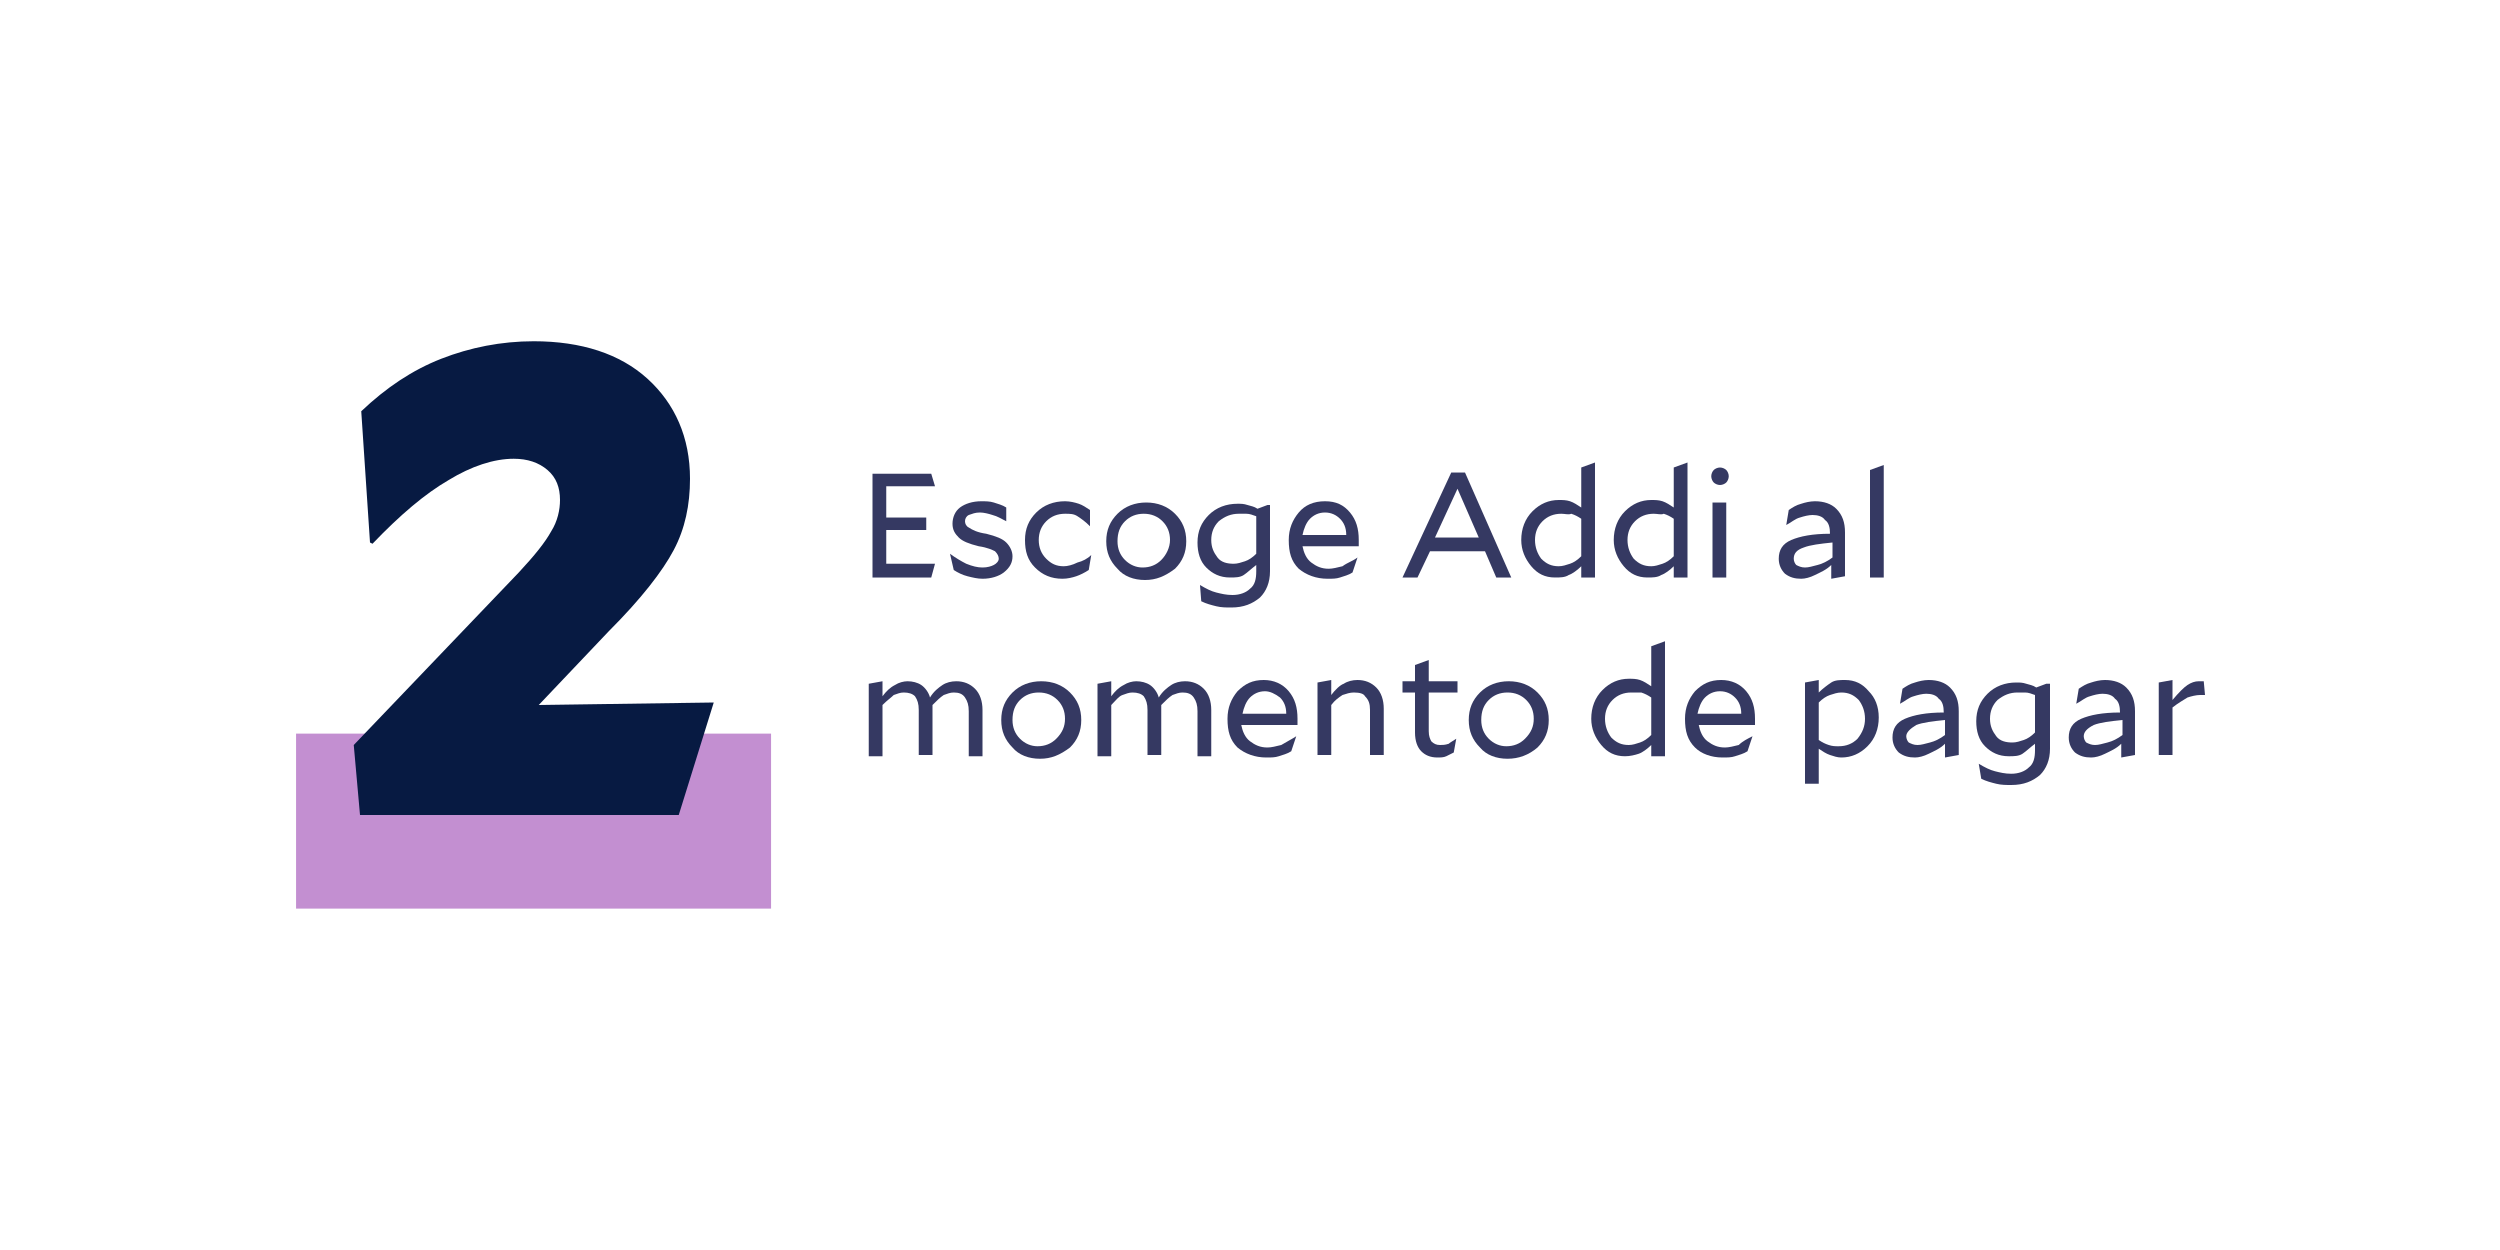 <?xml version="1.0" encoding="utf-8"?>
<!-- Generator: Adobe Illustrator 27.0.1, SVG Export Plug-In . SVG Version: 6.00 Build 0)  -->
<svg version="1.1" id="Capa_1" xmlns="http://www.w3.org/2000/svg" xmlns:xlink="http://www.w3.org/1999/xlink" x="0px" y="0px"
	 viewBox="0 0 200 100" style="enable-background:new 0 0 200 100;" xml:space="preserve">
<style type="text/css">
	.st0{fill:#353962;}
	.st1{fill:#C38FD1;}
	.st2{fill:#071A42;}
</style>
<g>
	<g>
		<g>
			<path class="st0" d="M74.5,46.2h-4.7v-8.3h4.7l0.3,1h-3.9v2.5h3.2v1h-3.2v2.7h3.9L74.5,46.2z"/>
			<path class="st0" d="M78.9,42.7c0.8,0.2,1.3,0.4,1.6,0.7c0.3,0.3,0.5,0.7,0.5,1.1c0,0.5-0.2,0.9-0.7,1.3c-0.4,0.3-1,0.5-1.7,0.5
				c-0.4,0-0.8-0.1-1.2-0.2c-0.4-0.1-0.8-0.3-1.1-0.5L76,44.3l0,0c0.4,0.3,0.9,0.6,1.3,0.8c0.5,0.2,0.9,0.3,1.3,0.3
				c0.4,0,0.7-0.1,0.9-0.2c0.2-0.1,0.4-0.3,0.4-0.5c0-0.2-0.1-0.4-0.3-0.6c-0.2-0.1-0.6-0.3-1.3-0.4c-0.8-0.2-1.3-0.4-1.6-0.7
				c-0.3-0.3-0.5-0.6-0.5-1.1c0-0.5,0.2-1,0.6-1.3s1-0.5,1.7-0.5c0.3,0,0.7,0,1,0.1c0.3,0.1,0.7,0.2,1,0.4v1.1h0
				c-0.4-0.2-0.7-0.4-1.1-0.5c-0.3-0.1-0.7-0.2-1-0.2c-0.4,0-0.6,0.1-0.9,0.2c-0.2,0.1-0.3,0.3-0.3,0.5c0,0.2,0.1,0.4,0.3,0.5
				C77.8,42.4,78.2,42.6,78.9,42.7z"/>
			<path class="st0" d="M87.3,44.4l-0.2,1.2c-0.3,0.2-0.7,0.4-1,0.5c-0.3,0.1-0.7,0.2-1.1,0.2c-0.9,0-1.6-0.3-2.2-0.9
				c-0.6-0.6-0.8-1.3-0.8-2.2c0-0.9,0.3-1.6,0.9-2.2c0.6-0.6,1.4-0.9,2.3-0.9c0.4,0,0.8,0.1,1.1,0.2c0.3,0.1,0.6,0.3,0.9,0.5v1.3h0
				c-0.4-0.4-0.7-0.6-1-0.8c-0.3-0.2-0.6-0.2-1-0.2c-0.6,0-1.1,0.2-1.5,0.6s-0.6,0.9-0.6,1.5c0,0.6,0.2,1.1,0.6,1.5
				c0.4,0.4,0.8,0.6,1.4,0.6c0.3,0,0.7-0.1,1.1-0.3C86.6,44.9,87,44.7,87.3,44.4L87.3,44.4z"/>
			<path class="st0" d="M91.6,46.4c-0.9,0-1.7-0.3-2.2-0.9c-0.6-0.6-0.9-1.3-0.9-2.2c0-0.9,0.3-1.6,0.9-2.2c0.6-0.6,1.4-0.9,2.3-0.9
				c0.9,0,1.7,0.3,2.3,0.9c0.6,0.6,0.9,1.3,0.9,2.2c0,0.9-0.3,1.6-0.9,2.2C93.2,46.1,92.5,46.4,91.6,46.4z M93.6,43.2
				c0-0.6-0.2-1.1-0.6-1.5c-0.4-0.4-0.9-0.6-1.5-0.6c-0.6,0-1.1,0.2-1.5,0.6c-0.4,0.4-0.6,0.9-0.6,1.6c0,0.6,0.2,1.1,0.6,1.5
				c0.4,0.4,0.9,0.6,1.4,0.6c0.6,0,1.1-0.2,1.5-0.6S93.6,43.8,93.6,43.2z"/>
			<path class="st0" d="M101.6,40.3v5.4c0,0.9-0.3,1.6-0.8,2.1c-0.6,0.5-1.3,0.8-2.3,0.8c-0.4,0-0.8,0-1.2-0.1
				c-0.4-0.1-0.8-0.2-1.2-0.4L96,46.8l0,0c0.5,0.3,0.9,0.5,1.3,0.6c0.4,0.1,0.8,0.2,1.3,0.2c0.6,0,1.1-0.2,1.4-0.5
				c0.4-0.3,0.5-0.8,0.5-1.4v-0.5c-0.4,0.3-0.7,0.6-1,0.8c-0.3,0.2-0.7,0.2-1.1,0.2c-0.8,0-1.4-0.3-1.9-0.8c-0.5-0.5-0.7-1.2-0.7-2
				c0-0.9,0.3-1.6,0.9-2.2c0.6-0.6,1.4-0.9,2.3-0.9c0.3,0,0.5,0,0.8,0.1c0.3,0.1,0.5,0.1,0.8,0.3l0.8-0.3H101.6z M99.1,41.1
				c-0.6,0-1.1,0.2-1.6,0.6c-0.4,0.4-0.6,0.9-0.6,1.5c0,0.6,0.2,1,0.5,1.4c0.3,0.4,0.8,0.5,1.3,0.5c0.3,0,0.6-0.1,0.9-0.2
				c0.3-0.1,0.6-0.3,0.9-0.6v-3c-0.3-0.1-0.5-0.2-0.8-0.2C99.5,41.1,99.3,41.1,99.1,41.1z"/>
			<path class="st0" d="M108.6,44.6l-0.4,1.2c-0.3,0.2-0.7,0.3-1,0.4c-0.3,0.1-0.6,0.1-1,0.1c-0.9,0-1.7-0.3-2.3-0.8
				c-0.6-0.6-0.8-1.3-0.8-2.3c0-0.9,0.3-1.6,0.8-2.2s1.2-0.9,2.1-0.9s1.5,0.3,2,0.9c0.5,0.6,0.7,1.3,0.7,2.2c0,0.1,0,0.2,0,0.3
				c0,0.1,0,0.2,0,0.2h-4.5c0.1,0.5,0.3,1,0.7,1.3s0.8,0.5,1.4,0.5c0.3,0,0.7-0.1,1.1-0.2C107.8,45,108.2,44.9,108.6,44.6
				L108.6,44.6z M106,41c-0.5,0-0.9,0.2-1.2,0.5c-0.3,0.3-0.5,0.8-0.6,1.3h3.5c0-0.6-0.2-1-0.5-1.3C106.9,41.2,106.5,41,106,41z"/>
			<path class="st0" d="M113.4,46.2h-1.2l3.9-8.4h1.1l3.7,8.4h-1.2l-0.9-2.1h-4.4L113.4,46.2z M116.6,39.1l-1.8,3.9h3.5L116.6,39.1z
				"/>
			<path class="st0" d="M127.6,46.2h-1.1v-0.9c-0.3,0.3-0.7,0.6-1,0.7c-0.3,0.2-0.7,0.2-1.1,0.2c-0.8,0-1.4-0.3-1.9-0.9
				c-0.5-0.6-0.8-1.3-0.8-2.1c0-0.9,0.3-1.7,0.9-2.3c0.6-0.6,1.3-0.9,2.1-0.9c0.3,0,0.6,0,0.9,0.1c0.3,0.1,0.6,0.3,0.9,0.5v-3.2
				l1.1-0.4V46.2z M124.9,41.1c-0.6,0-1.1,0.2-1.5,0.6c-0.4,0.4-0.6,0.9-0.6,1.5c0,0.6,0.2,1.1,0.5,1.5c0.4,0.4,0.8,0.6,1.4,0.6
				c0.3,0,0.6-0.1,0.9-0.2c0.3-0.1,0.6-0.3,0.9-0.6v-3c-0.3-0.2-0.5-0.3-0.8-0.4C125.5,41.2,125.2,41.1,124.9,41.1z"/>
			<path class="st0" d="M135,46.2h-1.1v-0.9c-0.3,0.3-0.7,0.6-1,0.7c-0.3,0.2-0.7,0.2-1.1,0.2c-0.8,0-1.4-0.3-1.9-0.9
				c-0.5-0.6-0.8-1.3-0.8-2.1c0-0.9,0.3-1.7,0.9-2.3c0.6-0.6,1.3-0.9,2.1-0.9c0.3,0,0.6,0,0.9,0.1c0.3,0.1,0.6,0.3,0.9,0.5v-3.2
				l1.1-0.4V46.2z M132.3,41.1c-0.6,0-1.1,0.2-1.5,0.6c-0.4,0.4-0.6,0.9-0.6,1.5c0,0.6,0.2,1.1,0.5,1.5c0.4,0.4,0.8,0.6,1.4,0.6
				c0.3,0,0.6-0.1,0.9-0.2c0.3-0.1,0.6-0.3,0.9-0.6v-3c-0.3-0.2-0.5-0.3-0.8-0.4C132.9,41.2,132.6,41.1,132.3,41.1z"/>
			<path class="st0" d="M137.6,37.4c0.2,0,0.4,0.1,0.5,0.2c0.1,0.1,0.2,0.3,0.2,0.5s-0.1,0.4-0.2,0.5c-0.1,0.1-0.3,0.2-0.5,0.2
				c-0.2,0-0.4-0.1-0.5-0.2c-0.1-0.1-0.2-0.3-0.2-0.5s0.1-0.4,0.2-0.5C137.2,37.5,137.4,37.4,137.6,37.4z M138.1,46.2h-1.1v-6h1.1
				V46.2z"/>
			<path class="st0" d="M147.6,42.6v3.5l-1.1,0.2v-1.1c-0.4,0.4-0.9,0.6-1.3,0.8c-0.4,0.2-0.8,0.3-1.1,0.3c-0.5,0-0.9-0.1-1.3-0.4
				c-0.3-0.3-0.5-0.7-0.5-1.2c0-0.7,0.3-1.2,1-1.5c0.7-0.3,1.7-0.5,3.1-0.5v0c0-0.5-0.1-0.9-0.4-1.1c-0.2-0.3-0.6-0.4-1-0.4
				c-0.3,0-0.7,0.1-1,0.2c-0.4,0.1-0.7,0.4-1.1,0.6l0,0l0.2-1.2c0.3-0.2,0.6-0.4,1-0.5c0.3-0.1,0.7-0.2,1.1-0.2
				c0.7,0,1.3,0.2,1.7,0.6C147.4,41.2,147.6,41.8,147.6,42.6z M143.5,44.7c0,0.2,0.1,0.4,0.2,0.5c0.2,0.1,0.4,0.2,0.7,0.2
				c0.3,0,0.6-0.1,1-0.2c0.4-0.1,0.8-0.3,1.2-0.6v-1.2c-1,0.1-1.8,0.2-2.3,0.4C143.7,44,143.5,44.3,143.5,44.7z"/>
			<path class="st0" d="M150.7,46.2h-1.1v-8.6l1.1-0.4V46.2z"/>
			<path class="st0" d="M72.3,55.4c-0.3,0-0.5,0.1-0.8,0.2c-0.2,0.2-0.5,0.4-0.9,0.8v4.1h-1.1v-5.8l1.1-0.2v1.2
				c0.3-0.4,0.6-0.7,1-0.9c0.3-0.2,0.7-0.3,1-0.3c0.4,0,0.8,0.1,1.1,0.3c0.3,0.2,0.6,0.6,0.7,1c0.3-0.5,0.7-0.8,1-1
				c0.3-0.2,0.7-0.3,1.1-0.3c0.6,0,1.1,0.2,1.5,0.6c0.4,0.4,0.6,1,0.6,1.7v3.7h-1.1v-3.6c0-0.5-0.1-0.8-0.3-1.1
				c-0.2-0.3-0.5-0.4-0.9-0.4c-0.3,0-0.5,0.1-0.8,0.2c-0.3,0.2-0.5,0.4-0.9,0.8c0,0,0,0.1,0,0.1s0,0.1,0,0.2v3.7h-1.1v-3.6
				c0-0.5-0.1-0.8-0.3-1.1C73,55.5,72.7,55.4,72.3,55.4z"/>
			<path class="st0" d="M83.2,60.7c-0.9,0-1.7-0.3-2.2-0.9c-0.6-0.6-0.9-1.3-0.9-2.2c0-0.9,0.3-1.6,0.9-2.2s1.4-0.9,2.3-0.9
				c0.9,0,1.7,0.3,2.3,0.9c0.6,0.6,0.9,1.3,0.9,2.2c0,0.9-0.3,1.6-0.9,2.2C84.8,60.4,84.1,60.7,83.2,60.7z M85.2,57.5
				c0-0.6-0.2-1.1-0.6-1.5c-0.4-0.4-0.9-0.6-1.5-0.6c-0.6,0-1.1,0.2-1.5,0.6c-0.4,0.4-0.6,0.9-0.6,1.6c0,0.6,0.2,1.1,0.6,1.5
				c0.4,0.4,0.9,0.6,1.4,0.6c0.6,0,1.1-0.2,1.5-0.6C85,58.6,85.2,58.1,85.2,57.5z"/>
			<path class="st0" d="M90.6,55.4c-0.3,0-0.5,0.1-0.8,0.2s-0.5,0.4-0.9,0.8v4.1h-1.1v-5.8l1.1-0.2v1.2c0.3-0.4,0.6-0.7,1-0.9
				c0.3-0.2,0.7-0.3,1-0.3c0.4,0,0.8,0.1,1.1,0.3c0.3,0.2,0.6,0.6,0.7,1c0.3-0.5,0.7-0.8,1-1c0.3-0.2,0.7-0.3,1.1-0.3
				c0.6,0,1.1,0.2,1.5,0.6c0.4,0.4,0.6,1,0.6,1.7v3.7h-1.1v-3.6c0-0.5-0.1-0.8-0.3-1.1c-0.2-0.3-0.5-0.4-0.9-0.4
				c-0.3,0-0.5,0.1-0.8,0.2c-0.3,0.2-0.5,0.4-0.9,0.8c0,0,0,0.1,0,0.1s0,0.1,0,0.2v3.7h-1.1v-3.6c0-0.5-0.1-0.8-0.3-1.1
				C91.3,55.5,91,55.4,90.6,55.4z"/>
			<path class="st0" d="M103.7,58.9l-0.4,1.2c-0.3,0.2-0.7,0.3-1,0.4c-0.3,0.1-0.6,0.1-1,0.1c-0.9,0-1.7-0.3-2.3-0.8
				c-0.6-0.6-0.8-1.3-0.8-2.3c0-0.9,0.3-1.6,0.8-2.2c0.6-0.6,1.2-0.9,2.1-0.9c0.8,0,1.5,0.3,2,0.9c0.5,0.6,0.7,1.3,0.7,2.2
				c0,0.1,0,0.2,0,0.3c0,0.1,0,0.2,0,0.2h-4.5c0.1,0.5,0.3,1,0.7,1.3s0.8,0.5,1.4,0.5c0.3,0,0.7-0.1,1.1-0.2
				C103,59.3,103.4,59.1,103.7,58.9L103.7,58.9z M101.2,55.3c-0.5,0-0.9,0.2-1.2,0.5c-0.3,0.3-0.5,0.8-0.6,1.3h3.5
				c0-0.6-0.2-1-0.5-1.3C102,55.5,101.6,55.3,101.2,55.3z"/>
			<path class="st0" d="M108.3,55.4c-0.3,0-0.6,0.1-0.9,0.2c-0.3,0.2-0.6,0.4-0.9,0.8v4h-1.1v-5.8l1.1-0.2v1.2
				c0.3-0.4,0.7-0.8,1-0.9c0.3-0.2,0.7-0.3,1.1-0.3c0.6,0,1.1,0.2,1.5,0.6c0.4,0.4,0.6,1,0.6,1.7v3.7h-1.1v-3.6
				c0-0.5-0.1-0.8-0.4-1.1C109.1,55.5,108.8,55.4,108.3,55.4z"/>
			<path class="st0" d="M116.5,59.1l-0.2,1.1c-0.2,0.1-0.4,0.2-0.6,0.3c-0.2,0.1-0.5,0.1-0.7,0.1c-0.6,0-1-0.2-1.3-0.5
				c-0.3-0.3-0.5-0.8-0.5-1.5v-3.2h-1v-0.9h1v-1.3l1.1-0.4v1.7h2.3v0.9h-2.3v3.1c0,0.4,0.1,0.6,0.2,0.8c0.2,0.2,0.4,0.3,0.7,0.3
				c0.2,0,0.4,0,0.7-0.1C116,59.4,116.2,59.3,116.5,59.1L116.5,59.1z"/>
			<path class="st0" d="M120.6,60.7c-0.9,0-1.7-0.3-2.2-0.9c-0.6-0.6-0.9-1.3-0.9-2.2c0-0.9,0.3-1.6,0.9-2.2
				c0.6-0.6,1.4-0.9,2.3-0.9c0.9,0,1.7,0.3,2.3,0.9c0.6,0.6,0.9,1.3,0.9,2.2c0,0.9-0.3,1.6-0.9,2.2
				C122.3,60.4,121.5,60.7,120.6,60.7z M122.7,57.5c0-0.6-0.2-1.1-0.6-1.5c-0.4-0.4-0.9-0.6-1.5-0.6c-0.6,0-1.1,0.2-1.5,0.6
				c-0.4,0.4-0.6,0.9-0.6,1.6c0,0.6,0.2,1.1,0.6,1.5c0.4,0.4,0.9,0.6,1.4,0.6c0.6,0,1.1-0.2,1.5-0.6
				C122.5,58.6,122.7,58.1,122.7,57.5z"/>
			<path class="st0" d="M133.2,60.5h-1.1v-0.9c-0.3,0.3-0.7,0.6-1,0.7s-0.7,0.2-1.1,0.2c-0.8,0-1.4-0.3-1.9-0.9
				c-0.5-0.6-0.8-1.3-0.8-2.1c0-0.9,0.3-1.7,0.9-2.3c0.6-0.6,1.3-0.9,2.1-0.9c0.3,0,0.6,0,0.9,0.1c0.3,0.1,0.6,0.3,0.9,0.5v-3.2
				l1.1-0.4V60.5z M130.5,55.4c-0.6,0-1.1,0.2-1.5,0.6s-0.6,0.9-0.6,1.5c0,0.6,0.2,1.1,0.5,1.5c0.4,0.4,0.8,0.6,1.4,0.6
				c0.3,0,0.6-0.1,0.9-0.2c0.3-0.1,0.6-0.3,0.9-0.6v-3c-0.3-0.2-0.5-0.3-0.8-0.4C131.1,55.4,130.8,55.4,130.5,55.4z"/>
			<path class="st0" d="M140.2,58.9l-0.4,1.2c-0.3,0.2-0.7,0.3-1,0.4c-0.3,0.1-0.6,0.1-1,0.1c-0.9,0-1.7-0.3-2.2-0.8
				c-0.6-0.6-0.8-1.3-0.8-2.3c0-0.9,0.3-1.6,0.8-2.2c0.6-0.6,1.2-0.9,2.1-0.9c0.8,0,1.5,0.3,2,0.9c0.5,0.6,0.7,1.3,0.7,2.2
				c0,0.1,0,0.2,0,0.3c0,0.1,0,0.2,0,0.2h-4.5c0.1,0.5,0.3,1,0.7,1.3c0.4,0.3,0.8,0.5,1.4,0.5c0.3,0,0.7-0.1,1.1-0.2
				C139.4,59.3,139.8,59.1,140.2,58.9L140.2,58.9z M137.6,55.3c-0.5,0-0.9,0.2-1.2,0.5c-0.3,0.3-0.5,0.8-0.6,1.3h3.5
				c0-0.6-0.2-1-0.5-1.3C138.5,55.5,138.1,55.3,137.6,55.3z"/>
			<path class="st0" d="M150.3,57.4c0,0.9-0.3,1.7-0.9,2.3c-0.6,0.6-1.3,0.9-2.1,0.9c-0.3,0-0.6-0.1-0.9-0.2
				c-0.3-0.1-0.6-0.3-0.9-0.5v2.8h-1.1v-8.1l1.1-0.2v1c0.3-0.3,0.7-0.6,1-0.8c0.3-0.2,0.7-0.2,1.1-0.2c0.8,0,1.4,0.3,1.9,0.9
				C150,55.8,150.3,56.5,150.3,57.4z M149.2,57.5c0-0.6-0.2-1.1-0.5-1.5c-0.4-0.4-0.8-0.6-1.4-0.6c-0.3,0-0.6,0.1-0.9,0.2
				c-0.3,0.1-0.6,0.3-0.9,0.6v3c0.3,0.2,0.5,0.3,0.8,0.4c0.3,0.1,0.5,0.1,0.8,0.1c0.6,0,1.1-0.2,1.5-0.6
				C149,58.6,149.2,58.1,149.2,57.5z"/>
			<path class="st0" d="M156.7,56.9v3.5l-1.1,0.2v-1.1c-0.4,0.4-0.9,0.6-1.3,0.8c-0.4,0.2-0.8,0.3-1.1,0.3c-0.5,0-0.9-0.1-1.3-0.4
				c-0.3-0.3-0.5-0.7-0.5-1.2c0-0.7,0.3-1.2,1-1.5c0.7-0.3,1.7-0.5,3.1-0.5v0c0-0.5-0.1-0.9-0.4-1.1c-0.2-0.3-0.6-0.4-1-0.4
				c-0.3,0-0.7,0.1-1,0.2c-0.4,0.1-0.7,0.4-1.1,0.6l0,0l0.2-1.2c0.3-0.2,0.6-0.4,1-0.5c0.3-0.1,0.7-0.2,1.1-0.2
				c0.7,0,1.3,0.2,1.7,0.6C156.5,55.5,156.7,56.1,156.7,56.9z M152.5,58.9c0,0.2,0.1,0.4,0.2,0.5c0.2,0.1,0.4,0.2,0.7,0.2
				c0.3,0,0.6-0.1,1-0.2c0.4-0.1,0.8-0.3,1.2-0.6v-1.2c-1,0.1-1.8,0.2-2.3,0.4C152.8,58.3,152.5,58.6,152.5,58.9z"/>
			<path class="st0" d="M164,54.5v5.4c0,0.9-0.3,1.6-0.8,2.1c-0.6,0.5-1.3,0.8-2.3,0.8c-0.4,0-0.8,0-1.2-0.1
				c-0.4-0.1-0.8-0.2-1.2-0.4l-0.2-1.2l0,0c0.5,0.3,0.9,0.5,1.3,0.6c0.4,0.1,0.8,0.2,1.3,0.2c0.6,0,1.1-0.2,1.4-0.5
				c0.4-0.3,0.5-0.8,0.5-1.4v-0.5c-0.4,0.3-0.7,0.6-1,0.8c-0.3,0.2-0.7,0.2-1.1,0.2c-0.8,0-1.4-0.3-1.9-0.8c-0.5-0.5-0.7-1.2-0.7-2
				c0-0.9,0.3-1.6,0.9-2.2c0.6-0.6,1.4-0.9,2.3-0.9c0.3,0,0.5,0,0.8,0.1c0.3,0.1,0.5,0.1,0.8,0.3l0.8-0.3H164z M161.4,55.4
				c-0.6,0-1.1,0.2-1.6,0.6c-0.4,0.4-0.6,0.9-0.6,1.5c0,0.6,0.2,1,0.5,1.4c0.3,0.4,0.8,0.5,1.3,0.5c0.3,0,0.6-0.1,0.9-0.2
				c0.3-0.1,0.6-0.3,0.9-0.6v-3c-0.3-0.1-0.5-0.2-0.8-0.2C161.9,55.4,161.6,55.4,161.4,55.4z"/>
			<path class="st0" d="M170.8,56.9v3.5l-1.1,0.2v-1.1c-0.4,0.4-0.9,0.6-1.3,0.8c-0.4,0.2-0.8,0.3-1.1,0.3c-0.5,0-0.9-0.1-1.3-0.4
				c-0.3-0.3-0.5-0.7-0.5-1.2c0-0.7,0.3-1.2,1-1.5c0.7-0.3,1.7-0.5,3.1-0.5v0c0-0.5-0.1-0.9-0.4-1.1c-0.2-0.3-0.6-0.4-1-0.4
				c-0.3,0-0.7,0.1-1,0.2c-0.4,0.1-0.7,0.4-1.1,0.6l0,0l0.2-1.2c0.3-0.2,0.6-0.4,1-0.5c0.3-0.1,0.7-0.2,1.1-0.2
				c0.7,0,1.3,0.2,1.7,0.6C170.6,55.5,170.8,56.1,170.8,56.9z M166.7,58.9c0,0.2,0.1,0.4,0.2,0.5c0.2,0.1,0.4,0.2,0.7,0.2
				c0.3,0,0.6-0.1,1-0.2c0.4-0.1,0.8-0.3,1.2-0.6v-1.2c-1,0.1-1.8,0.2-2.3,0.4C166.9,58.3,166.7,58.6,166.7,58.9z"/>
			<path class="st0" d="M176,55.6c-0.3,0-0.7,0.1-1,0.2c-0.3,0.2-0.7,0.4-1.2,0.8v3.8h-1.1v-5.8l1.1-0.2V56c0.5-0.6,0.9-1,1.2-1.2
				c0.3-0.2,0.6-0.3,0.9-0.3c0.1,0,0.1,0,0.2,0c0.1,0,0.1,0,0.2,0l0.1,1.1c-0.1,0-0.1,0-0.2,0C176.1,55.6,176.1,55.6,176,55.6z"/>
		</g>
	</g>
	<g>
		
			<rect x="35.7" y="46.7" transform="matrix(-1.836970e-16 1 -1 -1.836970e-16 108.385 22.989)" class="st1" width="14" height="38"/>
		<g>
			<path class="st2" d="M43.1,56.4l14-0.2l-2.8,9H28.8l-0.5-5.6l13.2-13.8c1.3-1.4,2.1-2.4,2.6-3.3c0.5-0.8,0.7-1.7,0.7-2.5
				c0-1-0.3-1.8-1-2.4c-0.7-0.6-1.6-0.9-2.7-0.9c-1.6,0-3.4,0.6-5.2,1.7c-1.9,1.1-3.9,2.8-6.1,5.1l-0.2-0.1l-0.7-10.5
				c2-1.9,4.1-3.3,6.4-4.2c2.3-0.9,4.8-1.4,7.4-1.4c3.8,0,6.9,1,9.1,3c2.2,2,3.4,4.7,3.4,8c0,2.1-0.4,4-1.3,5.7
				c-0.9,1.7-2.6,3.9-5.2,6.5L43.1,56.4z"/>
		</g>
	</g>
</g>
</svg>
